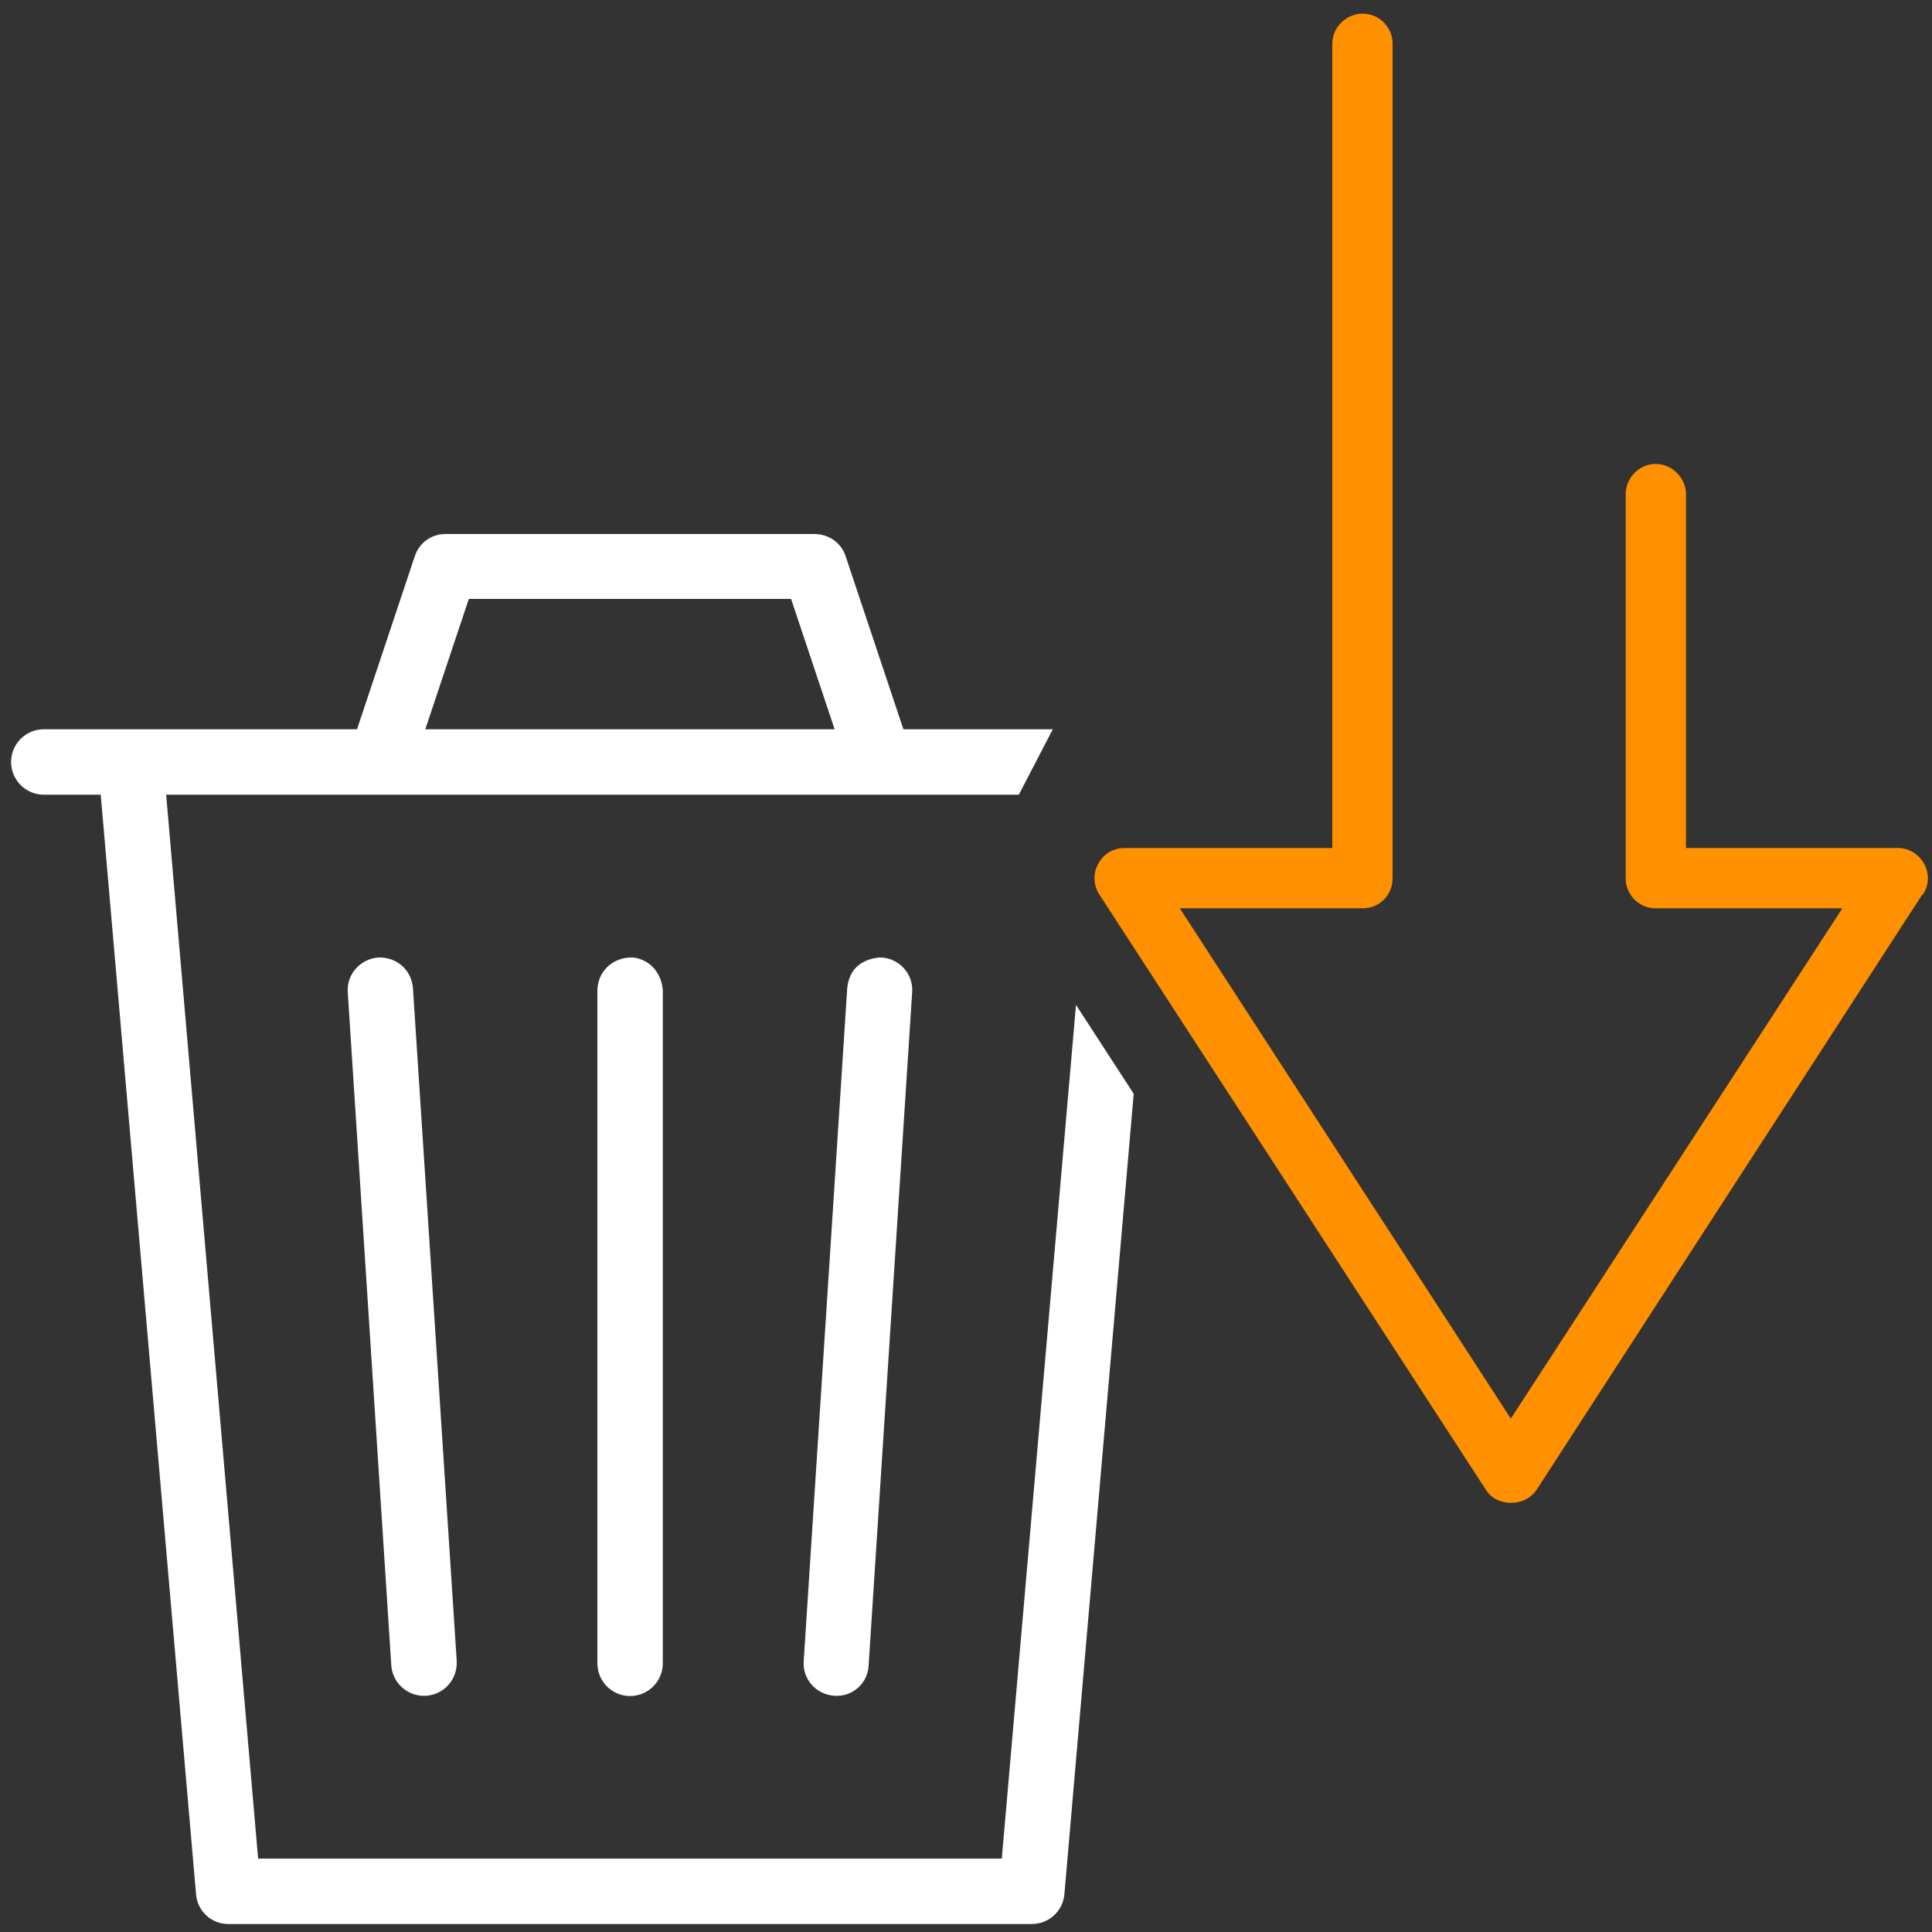 <?xml version="1.0" encoding="UTF-8"?>
<svg xmlns="http://www.w3.org/2000/svg" id="Ebene_1" data-name="Ebene 1" width="75" height="75" viewBox="0 0 75 75">
  <rect x="0" y="0" width="75" height="75" fill="#333333" stroke="none"/>
  <defs>
    <style>
      .cls-1 {
        fill: #fff;
      }

      .cls-2 {
        fill: #ff9000;
      }
    </style>
  </defs>
  <path class="cls-2" d="M74.62,34.73l-14.98,23.12c-.22.31-.57.49-.99.49s-.77-.19-.97-.51l-15-23.1c-.23-.34-.26-.82-.05-1.19.2-.39.59-.62,1.02-.62h8.07V1.69c0-.63.54-1.16,1.18-1.16s1.16.53,1.16,1.16v32.41c0,.65-.51,1.16-1.16,1.16h-7.1l12.85,19.81,12.87-19.81h-7.25c-.63,0-1.16-.51-1.16-1.16v-14.91c0-.65.53-1.18,1.16-1.18s1.18.53,1.18,1.18v13.73h8.23c.42,0,.8.23,1.02.62.2.37.19.85-.06,1.19Z"></path>
  <path class="cls-1" d="M16.02,38.35c-.06-.65-.54-1.13-1.21-1.18h-.12c-.7.05-1.24.65-1.19,1.35l1.69,26.13c.05.7.65,1.22,1.35,1.18.7-.05,1.22-.63,1.19-1.35l-1.7-26.13ZM34.23,37.17h-.12c-.7.09-1.14.46-1.22,1.18l-1.69,26.13c-.05.71.48,1.3,1.19,1.35.7.05,1.3-.48,1.33-1.18l1.69-26.13c.05-.7-.48-1.3-1.18-1.35ZM24.58,37.17h-.12c-.7.03-1.25.54-1.27,1.27v26.13c0,.7.57,1.27,1.27,1.27s1.27-.57,1.27-1.27v-26.13c-.05-.66-.48-1.18-1.14-1.27ZM34.23,37.17h-.12c-.7.09-1.14.46-1.22,1.18l-1.69,26.13c-.05.71.48,1.3,1.19,1.35.7.05,1.3-.48,1.33-1.18l1.69-26.13c.05-.7-.48-1.3-1.18-1.35ZM24.58,37.17h-.12c-.7.03-1.25.54-1.27,1.27v26.13c0,.7.57,1.27,1.27,1.27s1.27-.57,1.27-1.27v-26.13c-.05-.66-.48-1.18-1.14-1.27ZM14.81,37.17h-.12c-.7.05-1.24.65-1.19,1.35l1.69,26.13c.05.7.65,1.22,1.35,1.18.7-.05,1.22-.63,1.19-1.35l-1.7-26.13c-.06-.65-.54-1.13-1.21-1.18ZM40.87,28.31h-5.8l-2.24-6.71c-.17-.53-.66-.87-1.21-.87h-14.33c-.54,0-1.02.34-1.19.87l-2.24,6.71H1.7c-.7,0-1.27.57-1.27,1.27s.57,1.27,1.27,1.27h2.21l3.7,42.68c.05.66.6,1.16,1.25,1.16h31.19c.66,0,1.21-.49,1.27-1.16l2.69-31.07-2.24-3.45-2.88,33.14H10.02l-3.57-41.3h33.1l1.32-2.54ZM16.51,28.31l1.69-5.06h12.51l1.69,5.06h-15.88ZM34.11,37.17c-.7.09-1.14.46-1.22,1.18l-1.69,26.13c-.05.71.48,1.3,1.19,1.35.7.05,1.3-.48,1.33-1.18l1.69-26.13c.05-.7-.48-1.3-1.18-1.35h-.12ZM24.46,37.17c-.7.03-1.25.54-1.27,1.27v26.13c0,.7.57,1.27,1.27,1.27s1.27-.57,1.27-1.27v-26.13c-.05-.66-.48-1.18-1.14-1.27h-.12ZM14.81,37.17h-.12c-.7.05-1.24.65-1.19,1.35l1.69,26.13c.05.7.65,1.22,1.35,1.18.7-.05,1.22-.63,1.19-1.35l-1.7-26.13c-.06-.65-.54-1.13-1.21-1.18Z"></path>
</svg>
